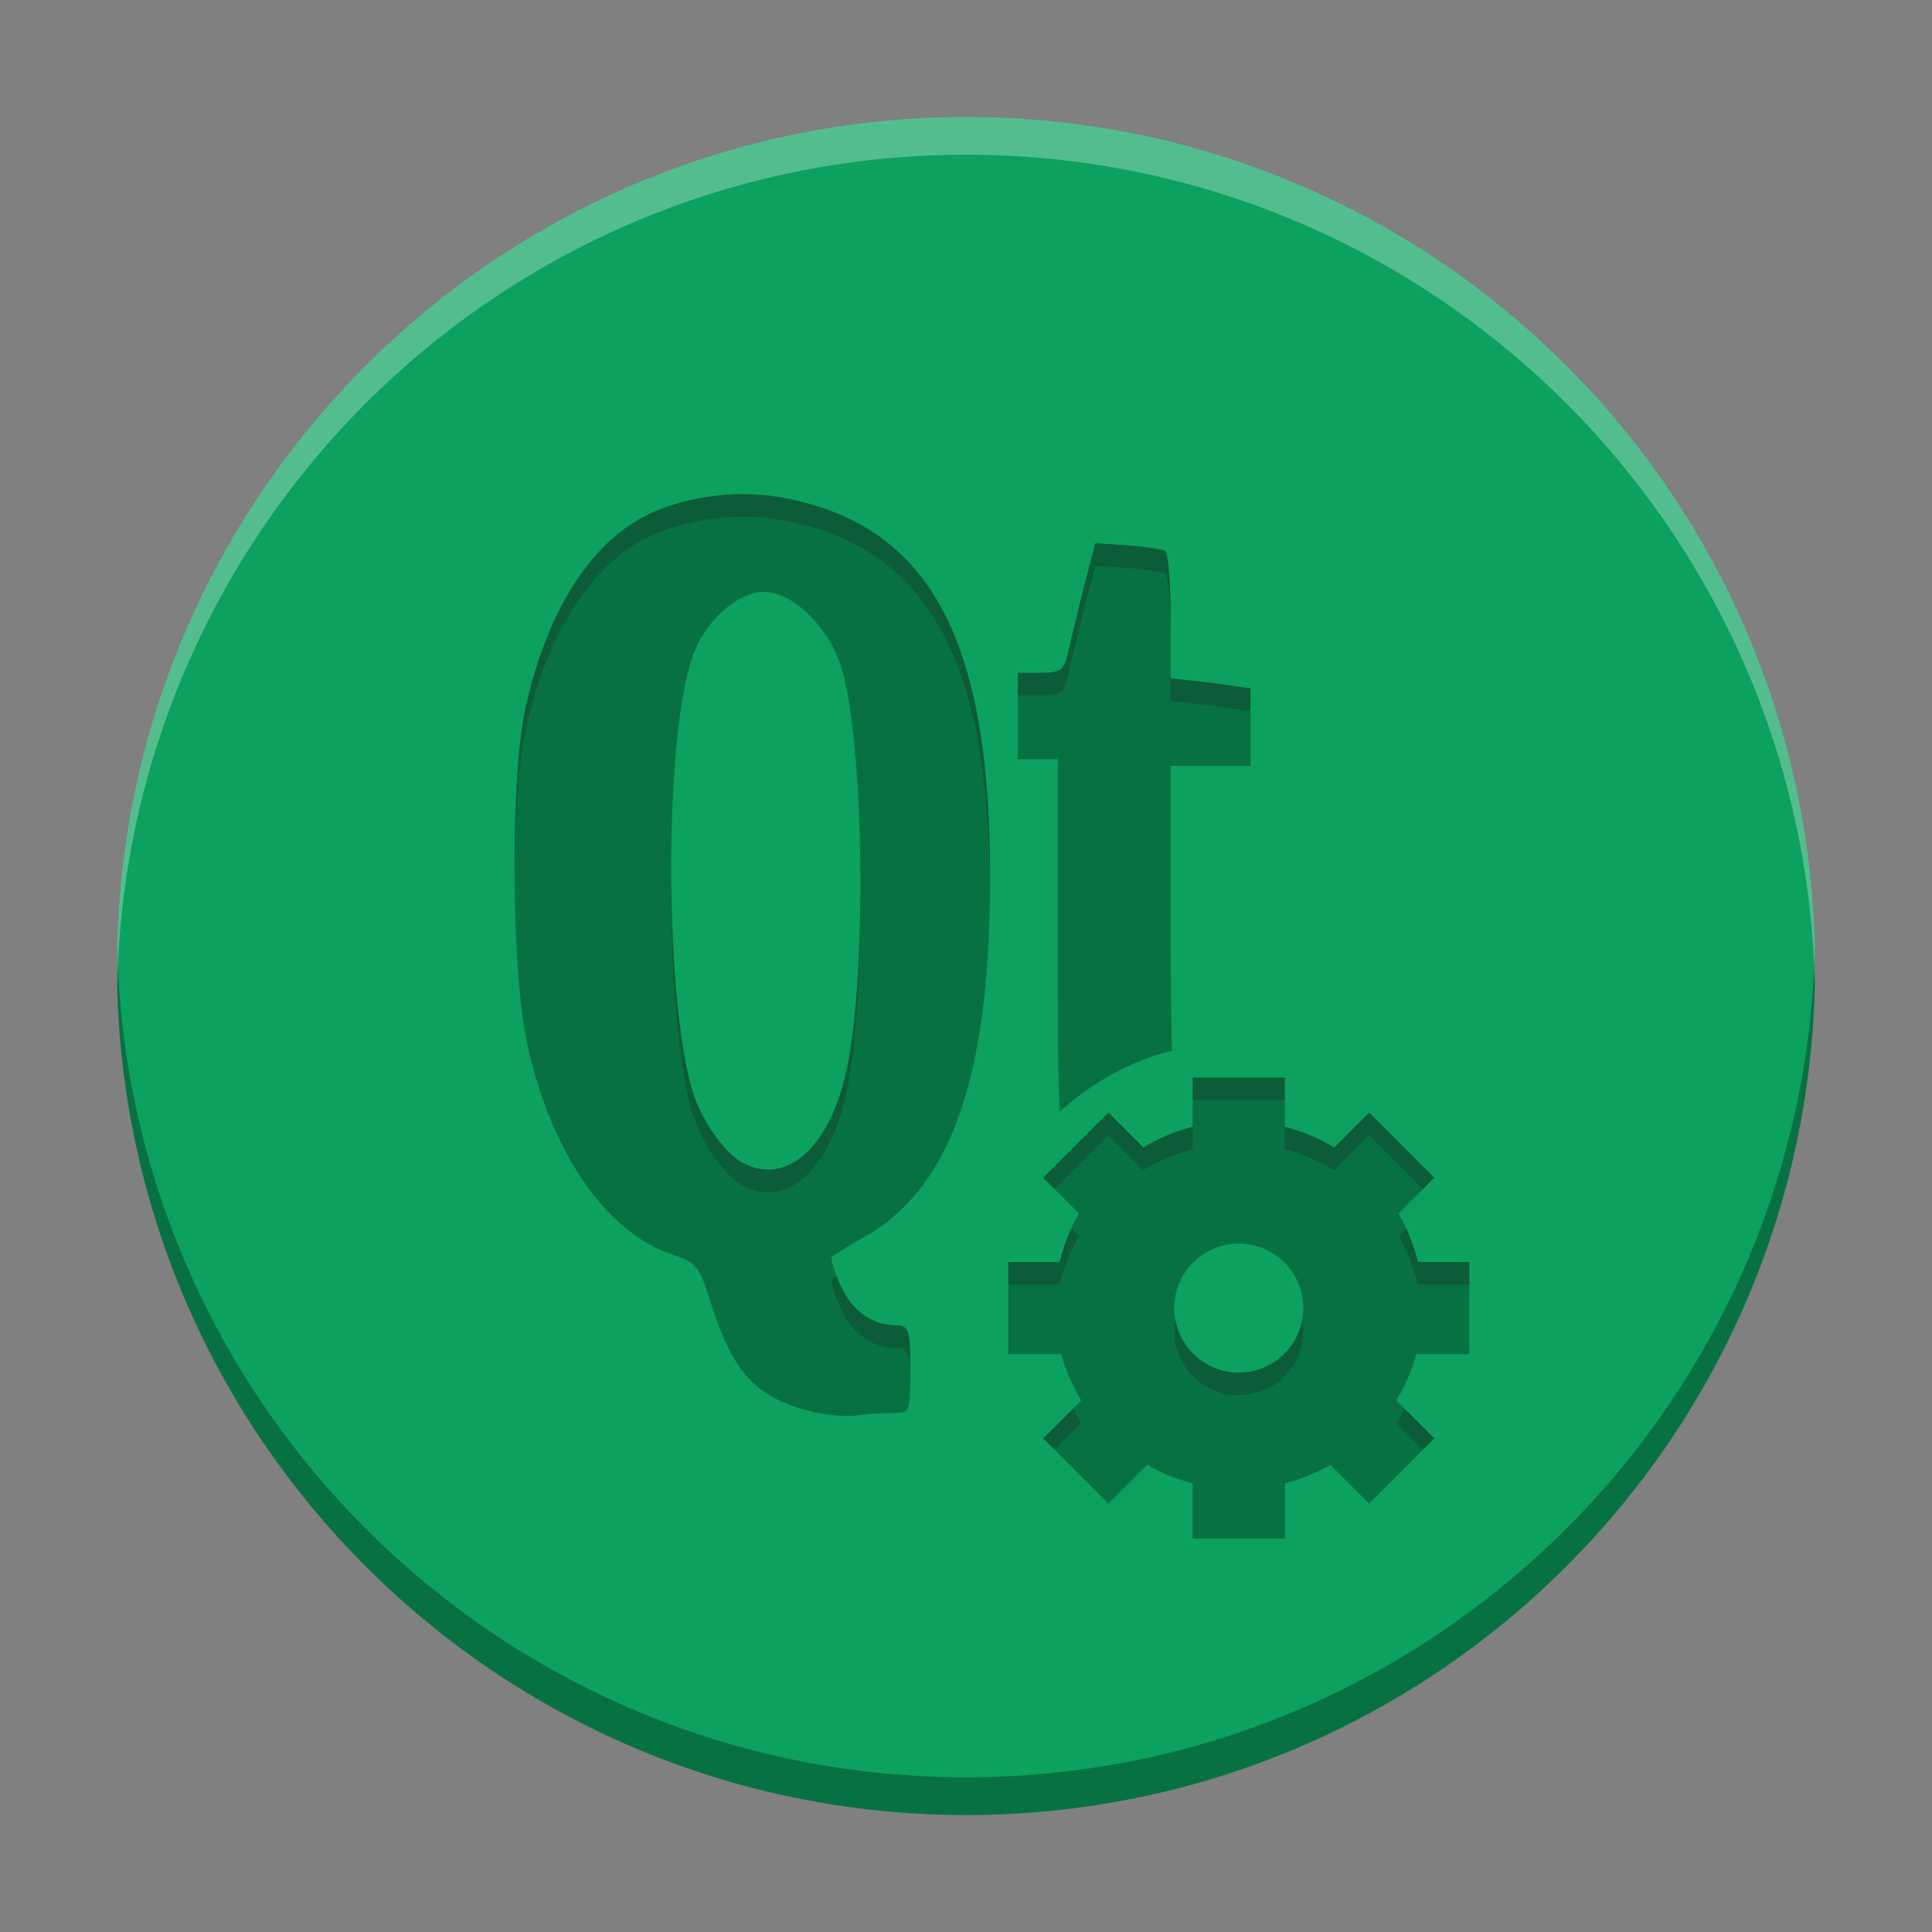 <svg xmlns="http://www.w3.org/2000/svg" width="512" height="512" version="1.1" viewBox="0 0 384 384">
 <rect x="0" y="0" width="384" height="384" fill="#808080" stroke="none"/>
 <g>
  <path style="fill:rgb(4.705%,63.137%,36.862%)" d="M 360.75 192 C 360.75 98.801 285.199 23.25 192 23.25 C 98.801 23.25 23.25 98.801 23.25 192 C 23.25 285.199 98.801 360.75 192 360.75 C 285.199 360.75 360.75 285.199 360.75 192 Z M 360.75 192"/>
  <path style="fill:rgb(3.137%,44.313%,25.882%)" d="M 149.891 98.266 C 142.938 97.938 135.781 99.211 129.852 101.789 C 118.043 106.918 108.957 120.691 104.527 140.324 C 101.375 154.293 101.57 192.523 104.746 207.27 C 109.406 228.902 120.387 244.926 133.594 249.332 C 138.484 250.965 139.027 251.773 141.082 258.359 C 144.277 268.605 147.32 273.395 151.871 276.637 C 156.426 279.879 165.266 282.082 170.809 281.262 C 172.91 280.953 176.125 280.824 177.855 280.824 C 180.848 280.824 180.938 280.43 180.938 272.234 C 180.938 264.574 180.598 263.426 178.297 263.426 C 173.387 263.426 169.387 260.648 167.066 255.5 C 165.785 252.66 165.008 250 165.305 249.773 C 165.602 249.543 168.465 247.773 171.91 245.809 C 189.016 236.016 196.746 214.035 196.793 174.68 C 196.855 127.344 184.977 104.906 156.715 99.145 C 154.492 98.695 152.207 98.375 149.891 98.266 Z M 217.719 107.957 L 215.293 117.207 C 214.043 122.309 212.672 127.973 212.211 129.977 C 211.496 133.098 210.875 133.723 206.926 133.723 L 202.301 133.723 L 202.301 150.898 L 210.23 150.898 L 210.23 189.434 C 210.23 203.836 210.18 213.664 210.672 220.926 C 216.914 215.234 224.484 211 232.91 208.812 C 232.805 203.648 232.691 197.188 232.691 186.574 L 232.691 152.219 L 248.547 152.219 L 248.547 136.805 L 240.617 135.703 L 232.691 134.824 L 232.691 122.492 C 232.691 115.641 232.137 109.832 231.59 109.5 C 231.043 109.18 227.691 108.672 224.102 108.398 L 217.715 107.961 Z M 151.875 117.645 C 157.445 117.645 164.465 124.344 167.066 132.18 C 171.672 146.039 172.434 192.566 168.387 212.117 C 165.172 227.664 156.688 235.656 147.91 231.277 C 143.867 229.262 139.027 222.168 137.34 215.863 C 131.812 195.23 132.156 144.148 138 129.539 C 140.652 122.91 146.84 117.648 151.875 117.648 Z M 246.215 272.816 C 239.129 272.816 233.391 267.082 233.391 259.992 C 233.391 252.902 239.129 247.168 246.215 247.168 C 253.301 247.168 259.039 252.902 259.039 259.992 C 259.039 267.082 253.301 272.816 246.215 272.816 Z M 292.02 269.152 L 292.02 250.832 L 281.816 250.832 C 280.992 247.406 279.699 244.16 277.984 241.176 L 285.082 234.086 L 272.129 221.133 L 265.18 228.074 C 262.164 226.242 258.879 224.852 255.375 223.953 L 255.375 214.188 L 237.055 214.188 L 237.055 223.953 C 233.555 224.852 230.266 226.242 227.254 228.074 L 220.305 221.133 L 207.352 234.086 L 214.449 241.176 C 212.734 244.16 211.441 247.406 210.617 250.832 L 200.41 250.832 L 200.41 269.152 L 210.93 269.152 C 211.836 272.434 213.18 275.508 214.906 278.352 L 207.352 285.898 L 220.305 298.852 L 228.008 291.156 C 230.812 292.77 233.848 293.996 237.055 294.84 L 237.055 305.797 L 255.379 305.797 L 255.379 294.84 C 258.586 293.996 261.621 292.77 264.43 291.156 L 272.129 298.852 L 285.082 285.898 L 277.531 278.352 C 279.254 275.508 280.598 272.434 281.504 269.152 L 292.02 269.152"/>
 </g>
 <path style="opacity:0.3" d="M 31.064 251 C 31.028 252.663 31 254.328 31 256 C 31 380.266 131.734 481 256 481 C 380.266 481 481 380.266 481 256 C 481 254.328 480.972 252.663 480.936 251 C 478.275 372.955 378.594 471 256 471 C 133.406 471 33.725 372.955 31.064 251 z" transform="scale(0.75)"/>
 <path style="fill:#ffffff;opacity:0.3" d="M 256 31 C 131.734 31 31 131.734 31 256 C 31 257.672 31.028 259.337 31.064 261 C 33.725 139.045 133.406 41 256 41 C 378.594 41 478.275 139.045 480.936 261 C 480.972 259.337 481 257.672 481 256 C 481 131.734 380.266 31 256 31 z" transform="scale(0.75)"/>
 <path style="fill:#122e21;opacity:0.3" d="M 196.369 130.957 C 188.224 131.036 180.053 132.711 173.135 135.719 C 157.39 142.557 145.275 160.923 139.369 187.1 C 137.211 196.663 136.238 214.751 136.367 232.754 C 136.473 216.835 137.451 201.597 139.369 193.1 C 145.275 166.923 157.39 148.557 173.135 141.719 C 181.041 138.281 190.583 136.584 199.854 137.021 C 202.942 137.167 205.99 137.594 208.953 138.193 C 246.005 145.747 261.926 174.821 262.369 235.791 C 262.377 234.832 262.389 233.881 262.391 232.906 C 262.474 169.792 246.635 139.876 208.953 132.193 C 205.99 131.594 202.942 131.167 199.854 131.021 C 198.695 130.967 197.533 130.946 196.369 130.957 z M 290.289 143.947 L 287.057 156.275 C 285.39 163.077 283.562 170.631 282.947 173.303 C 281.994 177.464 281.166 178.297 275.9 178.297 L 269.734 178.297 L 269.734 184.297 L 275.9 184.297 C 281.166 184.297 281.994 183.464 282.947 179.303 C 283.562 176.631 285.39 169.077 287.057 162.275 L 290.289 149.947 L 298.803 150.531 C 303.589 150.896 308.058 151.573 308.787 152 C 309.516 152.443 310.256 160.187 310.256 169.322 L 310.256 163.322 C 310.256 154.187 309.516 146.443 308.787 146 C 308.058 145.573 303.589 144.896 298.803 144.531 L 290.289 143.947 z M 310.256 179.766 L 310.256 185.766 L 320.822 186.938 L 331.396 188.406 L 331.396 182.406 L 320.822 180.938 L 310.256 179.766 z M 177.891 232.396 C 177.673 255.559 179.388 279.89 183.119 293.818 C 185.369 302.225 191.822 311.682 197.213 314.369 C 208.916 320.208 220.229 309.551 224.516 288.822 C 227.015 276.747 228.122 256.959 227.998 237.354 C 227.879 254.914 226.759 271.982 224.516 282.822 C 220.229 303.551 208.916 314.208 197.213 308.369 C 191.822 305.682 185.369 296.225 183.119 287.818 C 179.709 275.089 177.998 253.67 177.891 232.396 z M 310.256 248.766 L 310.256 254.766 C 310.256 265.424 310.347 272.44 310.449 278.443 C 310.482 278.435 310.514 278.425 310.547 278.416 C 310.406 271.531 310.256 262.917 310.256 248.766 z M 316.072 285.584 L 316.072 291.584 L 340.5 291.584 L 340.5 285.584 L 316.072 285.584 z M 293.74 294.844 L 276.469 312.115 L 279.471 315.113 L 293.74 300.844 L 303.006 310.1 C 307.021 307.657 311.406 305.801 316.072 304.604 L 316.072 298.604 C 311.406 299.801 307.021 301.657 303.006 304.1 L 293.74 294.844 z M 362.838 294.844 L 353.572 304.1 C 349.551 301.657 345.172 299.801 340.5 298.604 L 340.5 304.604 C 345.172 305.801 349.551 307.657 353.572 310.1 L 362.838 300.844 L 377.107 315.113 L 380.109 312.115 L 362.838 294.844 z M 283.9 325.539 C 282.604 328.376 281.566 331.353 280.822 334.443 L 267.213 334.443 L 267.213 340.443 L 280.822 340.443 C 281.921 335.876 283.645 331.548 285.932 327.568 L 283.9 325.539 z M 372.678 325.539 L 370.646 327.568 C 372.933 331.548 374.657 335.876 375.756 340.443 L 389.359 340.443 L 389.359 334.443 L 375.756 334.443 C 375.012 331.353 373.974 328.376 372.678 325.539 z M 221.729 338.201 C 221.296 338.474 220.499 338.959 220.406 339.031 C 220.01 339.333 221.048 342.88 222.756 346.666 C 225.85 353.531 231.182 357.234 237.729 357.234 C 240.546 357.234 241.151 358.613 241.232 366.732 C 241.245 365.638 241.25 364.405 241.25 362.979 C 241.25 352.765 240.796 351.234 237.729 351.234 C 231.182 351.234 225.85 347.531 222.756 340.666 C 222.373 339.817 222.035 338.992 221.729 338.201 z M 311.467 349.656 C 311.294 350.632 311.188 351.631 311.188 352.656 C 311.188 362.109 318.839 369.756 328.287 369.756 C 337.735 369.756 345.385 362.109 345.385 352.656 C 345.385 351.631 345.28 350.632 345.107 349.656 C 343.689 357.673 336.71 363.756 328.287 363.756 C 319.864 363.756 312.885 357.673 311.467 349.656 z M 284.424 373.25 L 276.469 381.197 L 279.471 384.199 L 286.541 377.135 C 285.776 375.874 285.074 374.577 284.424 373.25 z M 372.156 373.25 C 371.507 374.577 370.805 375.874 370.041 377.135 L 377.109 384.197 L 380.109 381.197 L 372.156 373.25 z" transform="scale(0.75)"/>
</svg>
